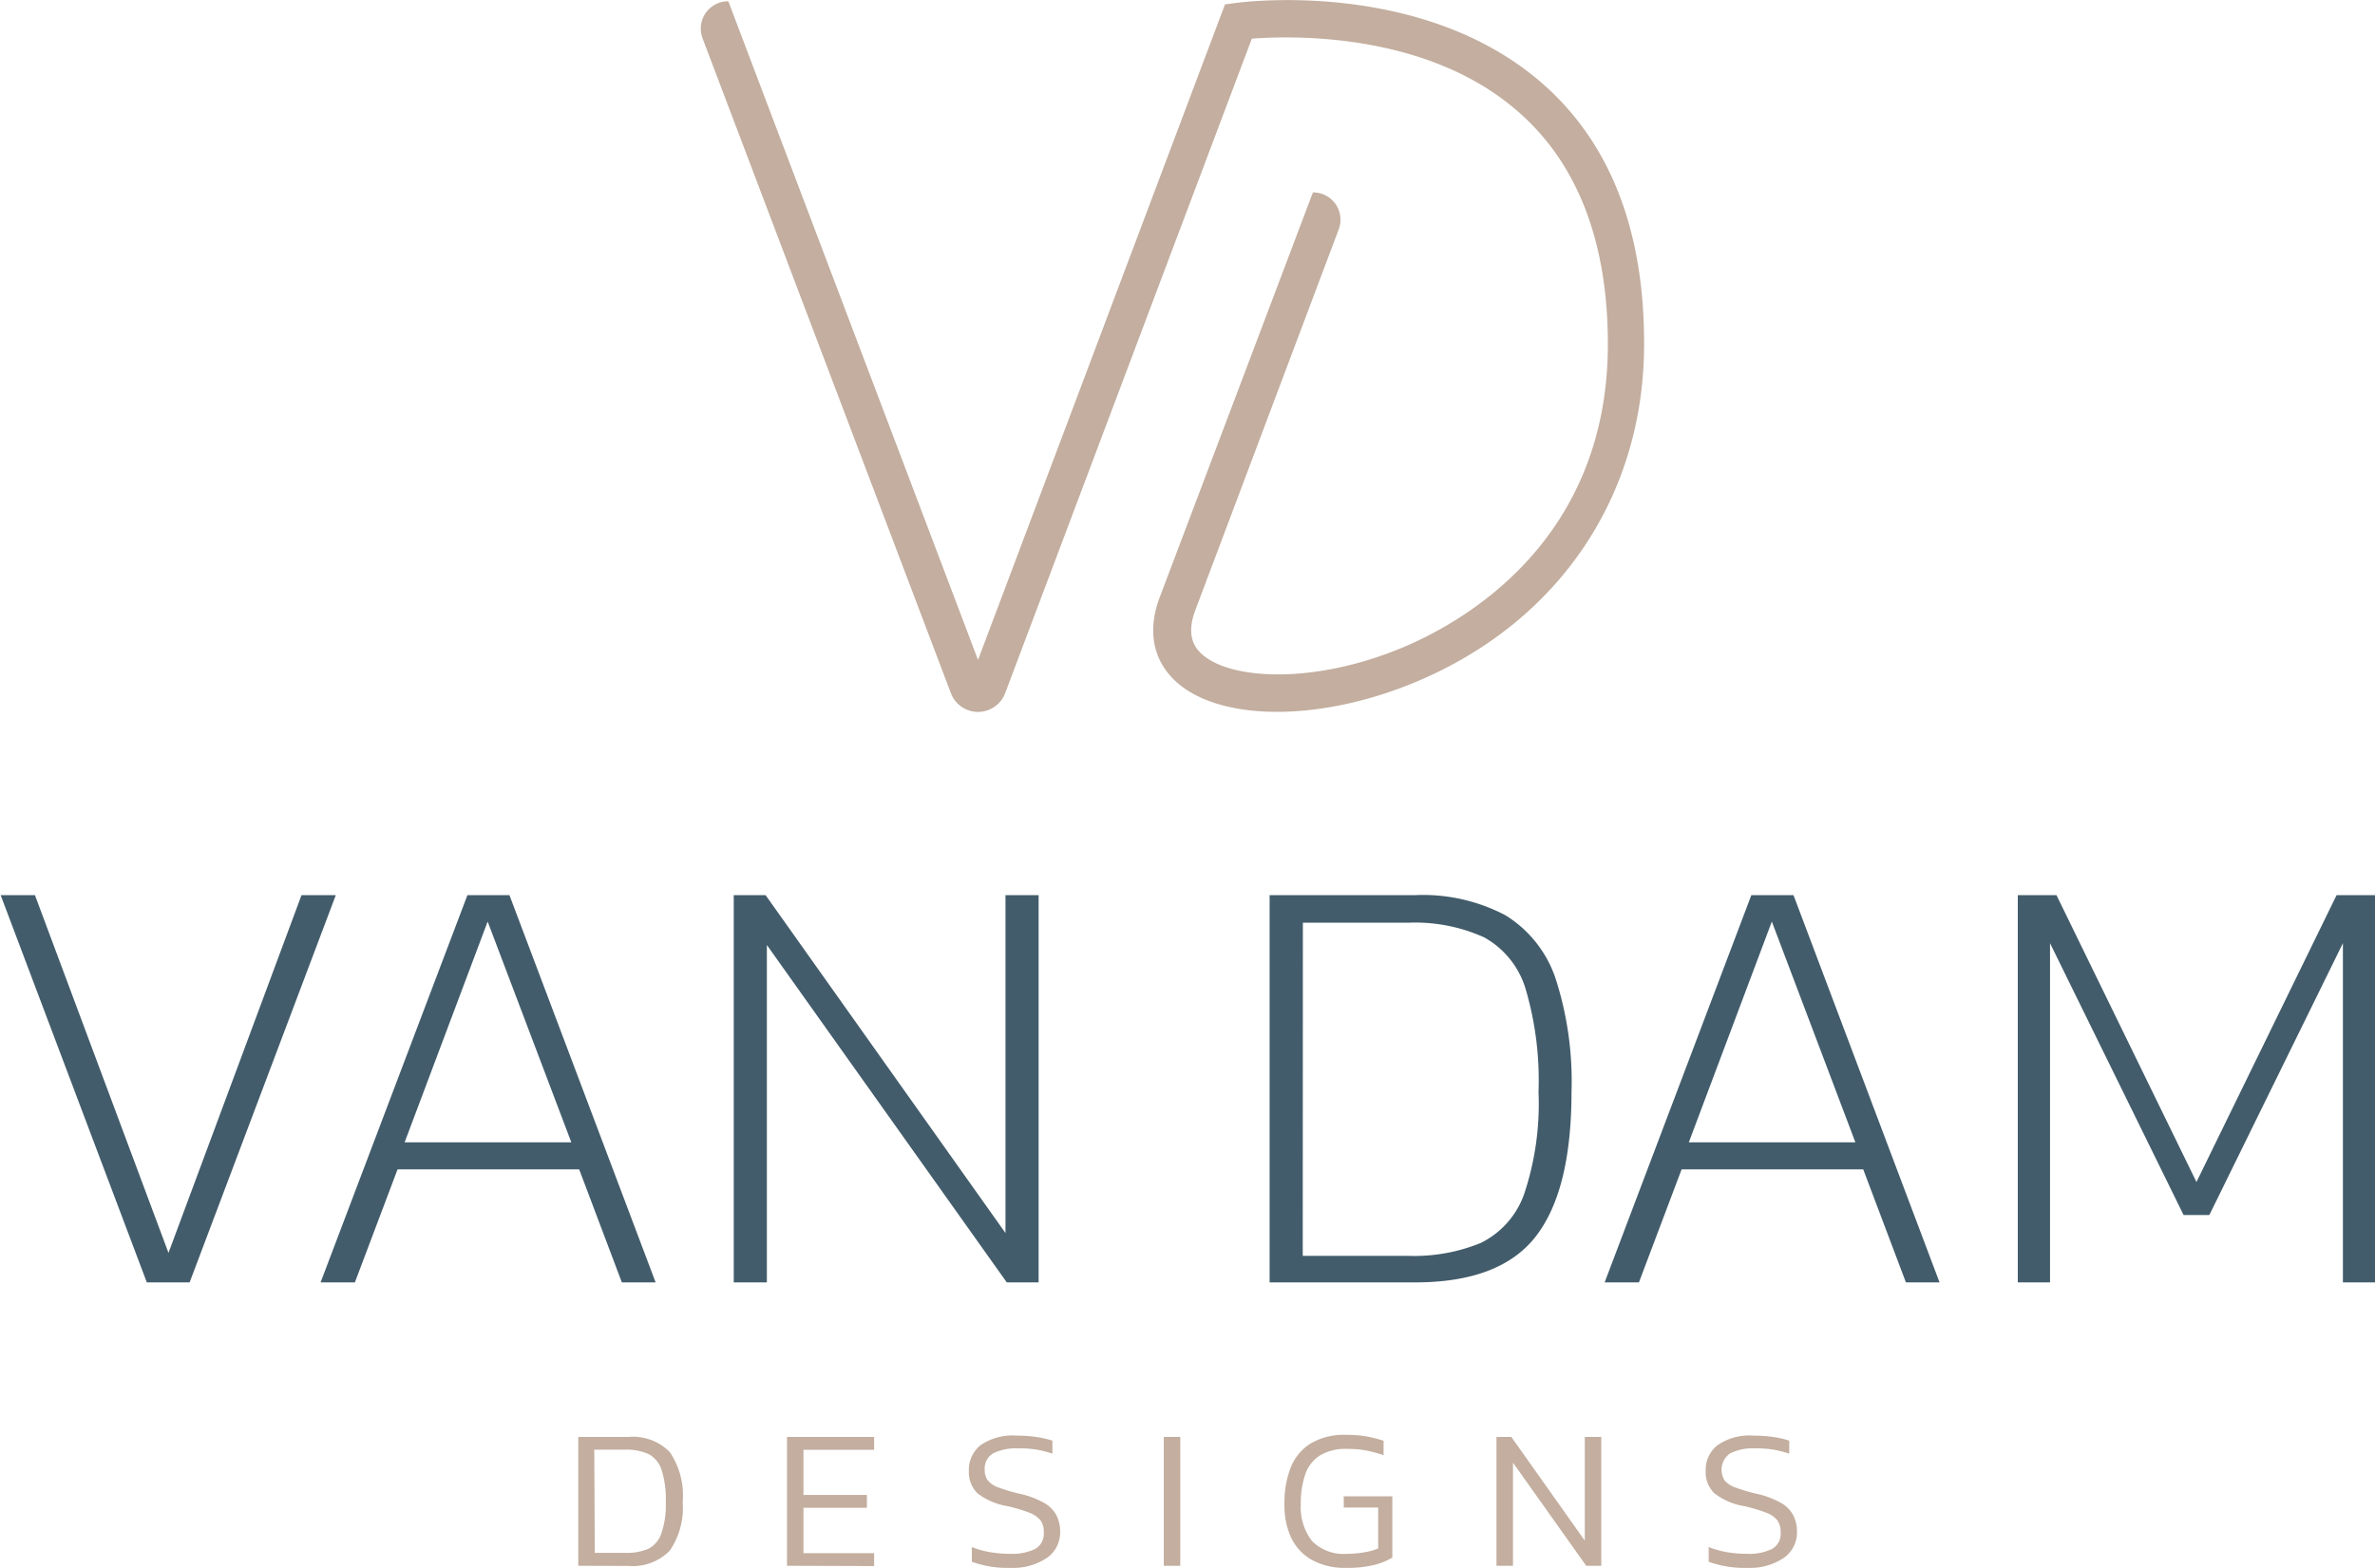 <svg id="Laag_1" data-name="Laag 1" xmlns="http://www.w3.org/2000/svg" viewBox="0 0 184.24 121.65"><defs><style>.cls-1{fill:#425c6b;}.cls-2{fill:#c3ae9f;}</style></defs><path class="cls-1" d="M217,228.71l-11.34-30.05h2.66l10.36,27.76L229,198.66h2.66l-11.34,30.05Z" transform="translate(-205.61 -129.2)"/><path class="cls-1" d="M230.48,228.71l11.39-30.05h3.26l11.34,30.05h-2.62l-3.31-8.77H236.45l-3.31,8.77ZM237,217.84h12.93l-6.49-17.13Z" transform="translate(-205.61 -129.2)"/><path class="cls-1" d="M262.53,228.71V198.66H265l18.61,26.22V198.66h2.57v30.05h-2.47L265.1,202.53v26.18Z" transform="translate(-205.61 -129.2)"/><path class="cls-1" d="M304.1,228.71V198.66h11.29a13.72,13.72,0,0,1,7,1.56,9.19,9.19,0,0,1,3.9,4.93,25.94,25.94,0,0,1,1.23,8.77q0,7.65-2.77,11.22t-9.36,3.57Zm2.57-2.06h8.16a13.66,13.66,0,0,0,5.65-1,6.73,6.73,0,0,0,3.36-3.78,22.07,22.07,0,0,0,1.12-7.93,25.11,25.11,0,0,0-1-8,6.8,6.8,0,0,0-3.21-4,13,13,0,0,0-5.91-1.14h-8.16Z" transform="translate(-205.61 -129.2)"/><path class="cls-1" d="M330.09,228.71l11.38-30.05h3.27l11.33,30.05h-2.61l-3.31-8.77H336.06l-3.31,8.77Zm6.53-10.87h12.92l-6.48-17.13Z" transform="translate(-205.61 -129.2)"/><path class="cls-1" d="M362.14,228.71V198.66h3L376,220.92l10.87-22.26h3v30.05h-2.51V202.39L377,223.48h-2l-10.36-21.09v26.32Z" transform="translate(-205.61 -129.2)"/><path class="cls-2" d="M250.47,250.7v-10h3.92a4,4,0,0,1,3.18,1.18,6,6,0,0,1,1,3.89,5.87,5.87,0,0,1-1,3.75,4,4,0,0,1-3.21,1.19Zm1.28-1h2.4a4.29,4.29,0,0,0,1.76-.32,2.06,2.06,0,0,0,1-1.18,6.77,6.77,0,0,0,.35-2.45,7.61,7.61,0,0,0-.32-2.47,2.13,2.13,0,0,0-1-1.24,4.11,4.11,0,0,0-1.83-.35h-2.4Z" transform="translate(-205.61 -129.2)"/><path class="cls-2" d="M266.66,250.7v-10h6.76v1h-5.48v3.5h4.92v1h-4.92v3.52h5.48v1Z" transform="translate(-205.61 -129.2)"/><path class="cls-2" d="M284,250.86a8.15,8.15,0,0,1-3-.47v-1.14a7.47,7.47,0,0,0,1.39.39,9.44,9.44,0,0,0,1.52.13,4.21,4.21,0,0,0,2-.37,1.37,1.37,0,0,0,.67-1.31,1.5,1.5,0,0,0-.27-.94,2.1,2.1,0,0,0-.9-.59,12.44,12.44,0,0,0-1.66-.49,5.18,5.18,0,0,1-2.32-1,2.31,2.31,0,0,1-.66-1.73,2.44,2.44,0,0,1,.91-2,4.38,4.38,0,0,1,2.8-.74,10.27,10.27,0,0,1,1.62.12,7.62,7.62,0,0,1,1.15.27V242a7.48,7.48,0,0,0-2.57-.41,4.16,4.16,0,0,0-2,.37,1.36,1.36,0,0,0-.68,1.29,1.34,1.34,0,0,0,.24.83,1.83,1.83,0,0,0,.82.54,13.07,13.07,0,0,0,1.6.48,6.88,6.88,0,0,1,1.91.7,2.43,2.43,0,0,1,1,1,2.73,2.73,0,0,1,.28,1.27,2.4,2.4,0,0,1-1,2A4.7,4.7,0,0,1,284,250.86Z" transform="translate(-205.61 -129.2)"/><path class="cls-2" d="M295.89,250.7v-10h1.28v10Z" transform="translate(-205.61 -129.2)"/><path class="cls-2" d="M310.05,250.86a5.29,5.29,0,0,1-2.68-.62,3.91,3.91,0,0,1-1.6-1.72,6,6,0,0,1-.52-2.61,7.51,7.51,0,0,1,.49-2.84,3.84,3.84,0,0,1,1.56-1.87,5.06,5.06,0,0,1,2.73-.66,9.49,9.49,0,0,1,1.58.12,10.33,10.33,0,0,1,1.33.34v1.12a9.13,9.13,0,0,0-1.32-.36,7.84,7.84,0,0,0-1.48-.13,3.89,3.89,0,0,0-2.14.51,2.8,2.8,0,0,0-1.14,1.48,6.78,6.78,0,0,0-.34,2.29,4.28,4.28,0,0,0,.86,2.86,3.44,3.44,0,0,0,2.75,1,7.83,7.83,0,0,0,1.29-.11,5.32,5.32,0,0,0,1.1-.3v-3.18h-2.67v-.87h3.77v4.75a5,5,0,0,1-1.31.55A8.66,8.66,0,0,1,310.05,250.86Z" transform="translate(-205.61 -129.2)"/><path class="cls-2" d="M321.7,250.7v-10h1.15l5.7,8.05v-8.05h1.28v10h-1.17l-5.68-8v8Z" transform="translate(-205.61 -129.2)"/><path class="cls-2" d="M341.16,250.86a8.17,8.17,0,0,1-3-.47v-1.14a7.69,7.69,0,0,0,1.39.39,9.44,9.44,0,0,0,1.52.13,4.18,4.18,0,0,0,2-.37,1.35,1.35,0,0,0,.67-1.31,1.5,1.5,0,0,0-.27-.94,2,2,0,0,0-.9-.59,12,12,0,0,0-1.66-.49,5.08,5.08,0,0,1-2.31-1,2.28,2.28,0,0,1-.67-1.73,2.42,2.42,0,0,1,.92-2,4.35,4.35,0,0,1,2.79-.74,10.27,10.27,0,0,1,1.62.12,7.33,7.33,0,0,1,1.15.27V242a8.22,8.22,0,0,0-1.21-.31,8.58,8.58,0,0,0-1.35-.1,4.11,4.11,0,0,0-2,.37,1.55,1.55,0,0,0-.45,2.12,1.89,1.89,0,0,0,.82.54,13.65,13.65,0,0,0,1.6.48,6.76,6.76,0,0,1,1.91.7,2.36,2.36,0,0,1,1,1,2.73,2.73,0,0,1,.28,1.27,2.4,2.4,0,0,1-1,2A4.69,4.69,0,0,1,341.16,250.86Z" transform="translate(-205.61 -129.2)"/><path class="cls-2" d="M325.24,135.66c-9.29-8.1-23.16-6.31-23.75-6.23l-.85.11-19.16,50.87L262.11,129.3h0a2.12,2.12,0,0,0-2,2.87L279.38,183a2.25,2.25,0,0,0,4.2,0l19.14-50.8c3-.23,13.54-.55,20.62,5.63,4.62,4,7,10.1,7,18.07,0,15.22-11.12,21.53-15.91,23.54-7,2.93-13.56,2.5-15.67.44-.31-.31-1.25-1.24-.39-3.42L309.46,147a2.12,2.12,0,0,0-2-2.87h0l-11.84,31.3c-1,2.54-.63,4.85,1.06,6.51,3.33,3.26,11.23,3.34,18.8.16,11.06-4.64,17.67-14.43,17.67-26.19C333.17,147.06,330.5,140.25,325.24,135.66Z" transform="translate(-205.61 -129.2)"/></svg>